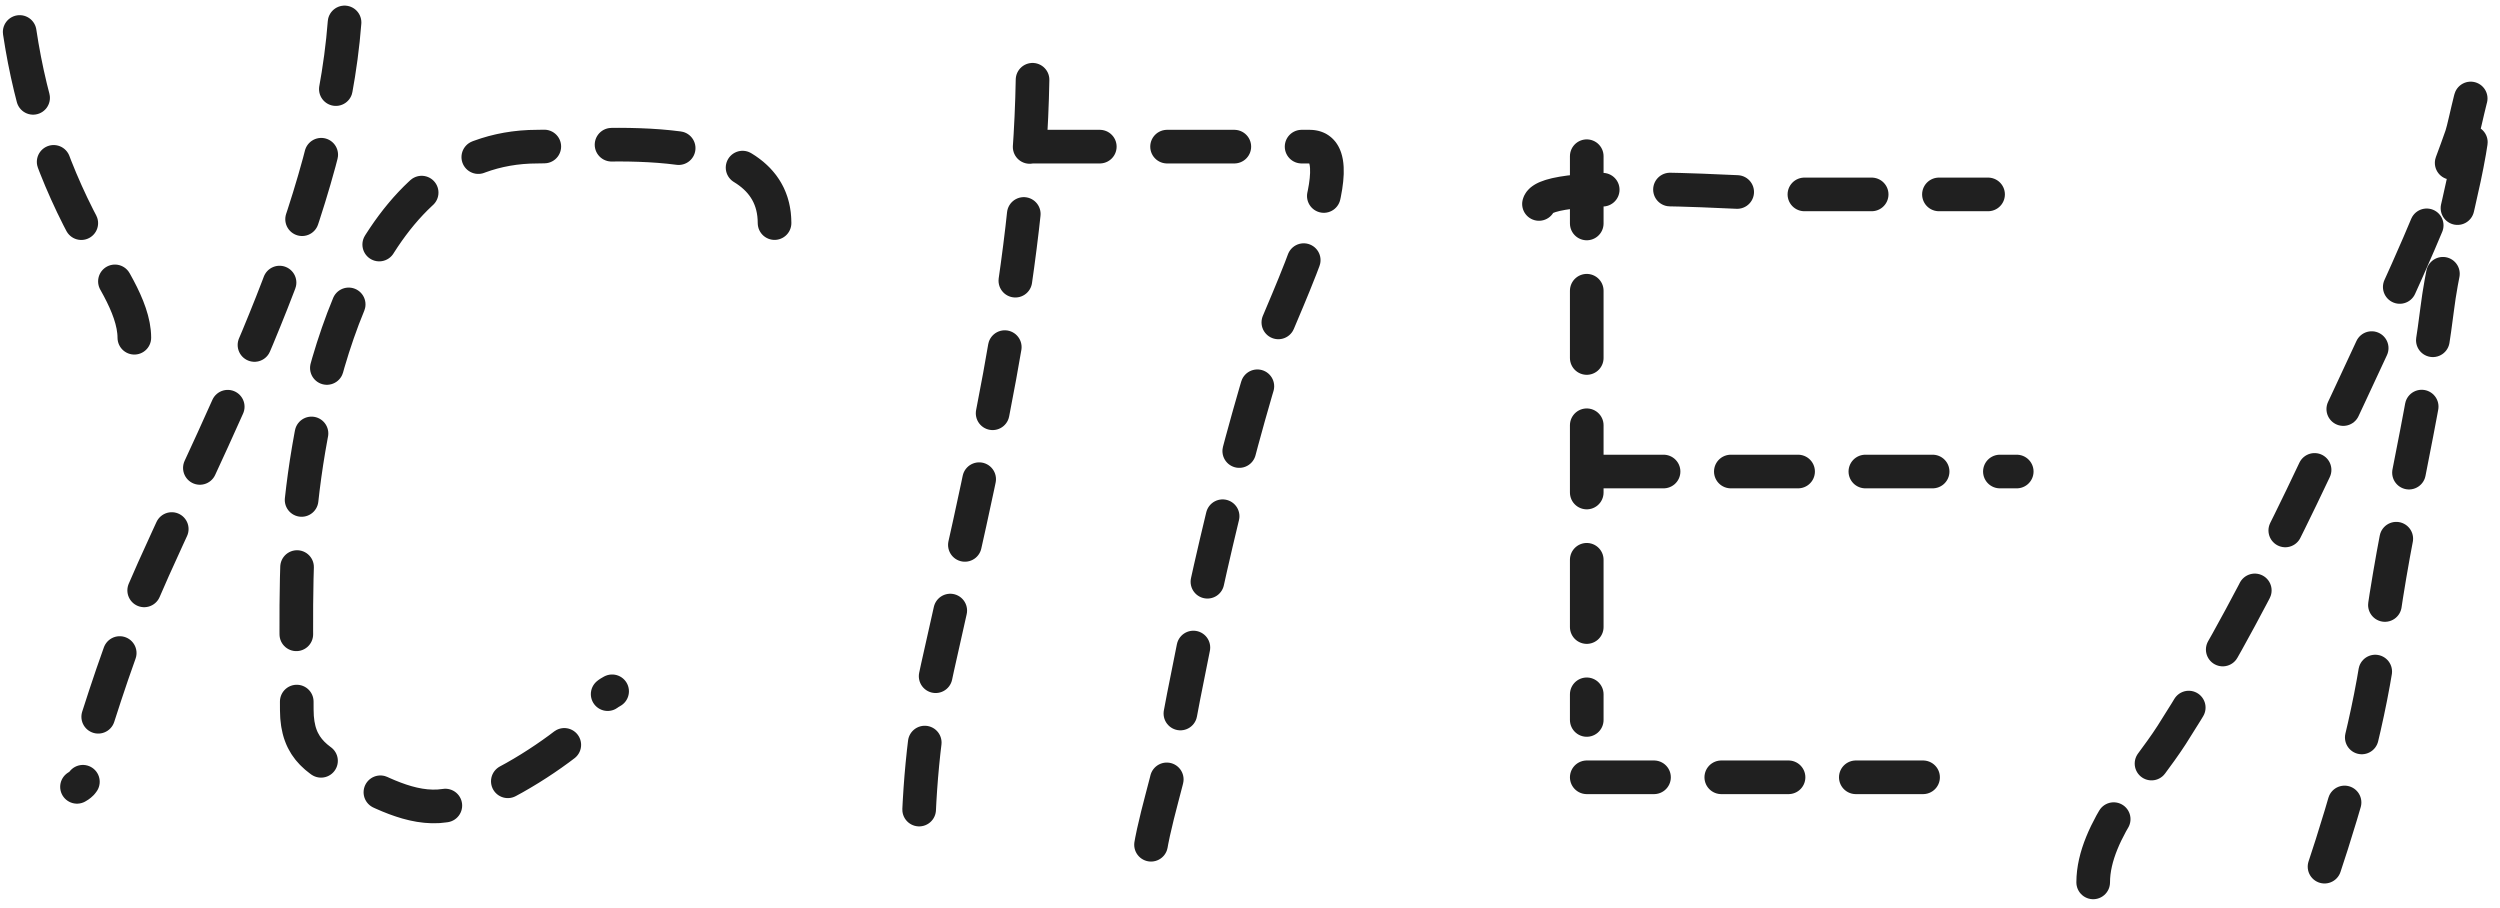 <?xml version="1.0" encoding="UTF-8"?>
<svg xmlns="http://www.w3.org/2000/svg" width="223" height="81" fill="none">
  <path stroke="#202020" stroke-dasharray="6 6" stroke-linecap="round" stroke-width="3" d="M1.755 2.852c1.004 6.694 3.095 12.896 6.44 18.799 1.34 2.366 3.788 5.657 3.788 8.476M30.734 2c-1.267 16.476-10.363 33.934-17.046 48.773-2.302 5.109-3.918 9.913-5.54 15.105-.466 1.488.06 3.639-1.28 4.309M69.09 19.899c0-8.73-15.705-6.819-21.166-6.819-15.008 0-19.807 20.336-21.024 31.537-.675 6.203-.427 12.47-.427 18.704 0 3.646 2.008 4.65 5.042 6.167l.073.036c2.573 1.286 5.65 2.98 8.665 2.225 3.594-.898 7.86-3.513 10.749-5.824 1.513-1.21 2.095-3.51 3.599-4.261m37.502-54.55c-.31 17.659-4.687 35.368-8.476 52.419-1.265 5.693-1.752 11.519-1.752 17.472M92.102 13.08h24.718c4.69 0-2.743 15.11-3.409 17.236-3.82 12.181-6.403 23.985-8.713 36.461-.711 3.838-2.368 8.054-2.368 11.933m39.208-64.777V64.22m-4.262-46.027c.589-2.355 20.146-.852 22.54-.852h17.52M142.39 42.06h37.503m-38.355 27.275h35.798m9.376 9.375c0-4.653 4.691-9.541 7.008-13.164 6.969-10.897 12.303-22.622 17.757-34.33 2.92-6.27 5.811-12.598 8.097-19.13.313-.894 1.375-6.58 1.231-3.267-.272 6.258-2.63 12.512-3.409 18.751-1.231 9.846-3.815 19.454-5.067 29.264-.913 7.15-2.9 14.24-5.161 21.024"></path>
</svg>
